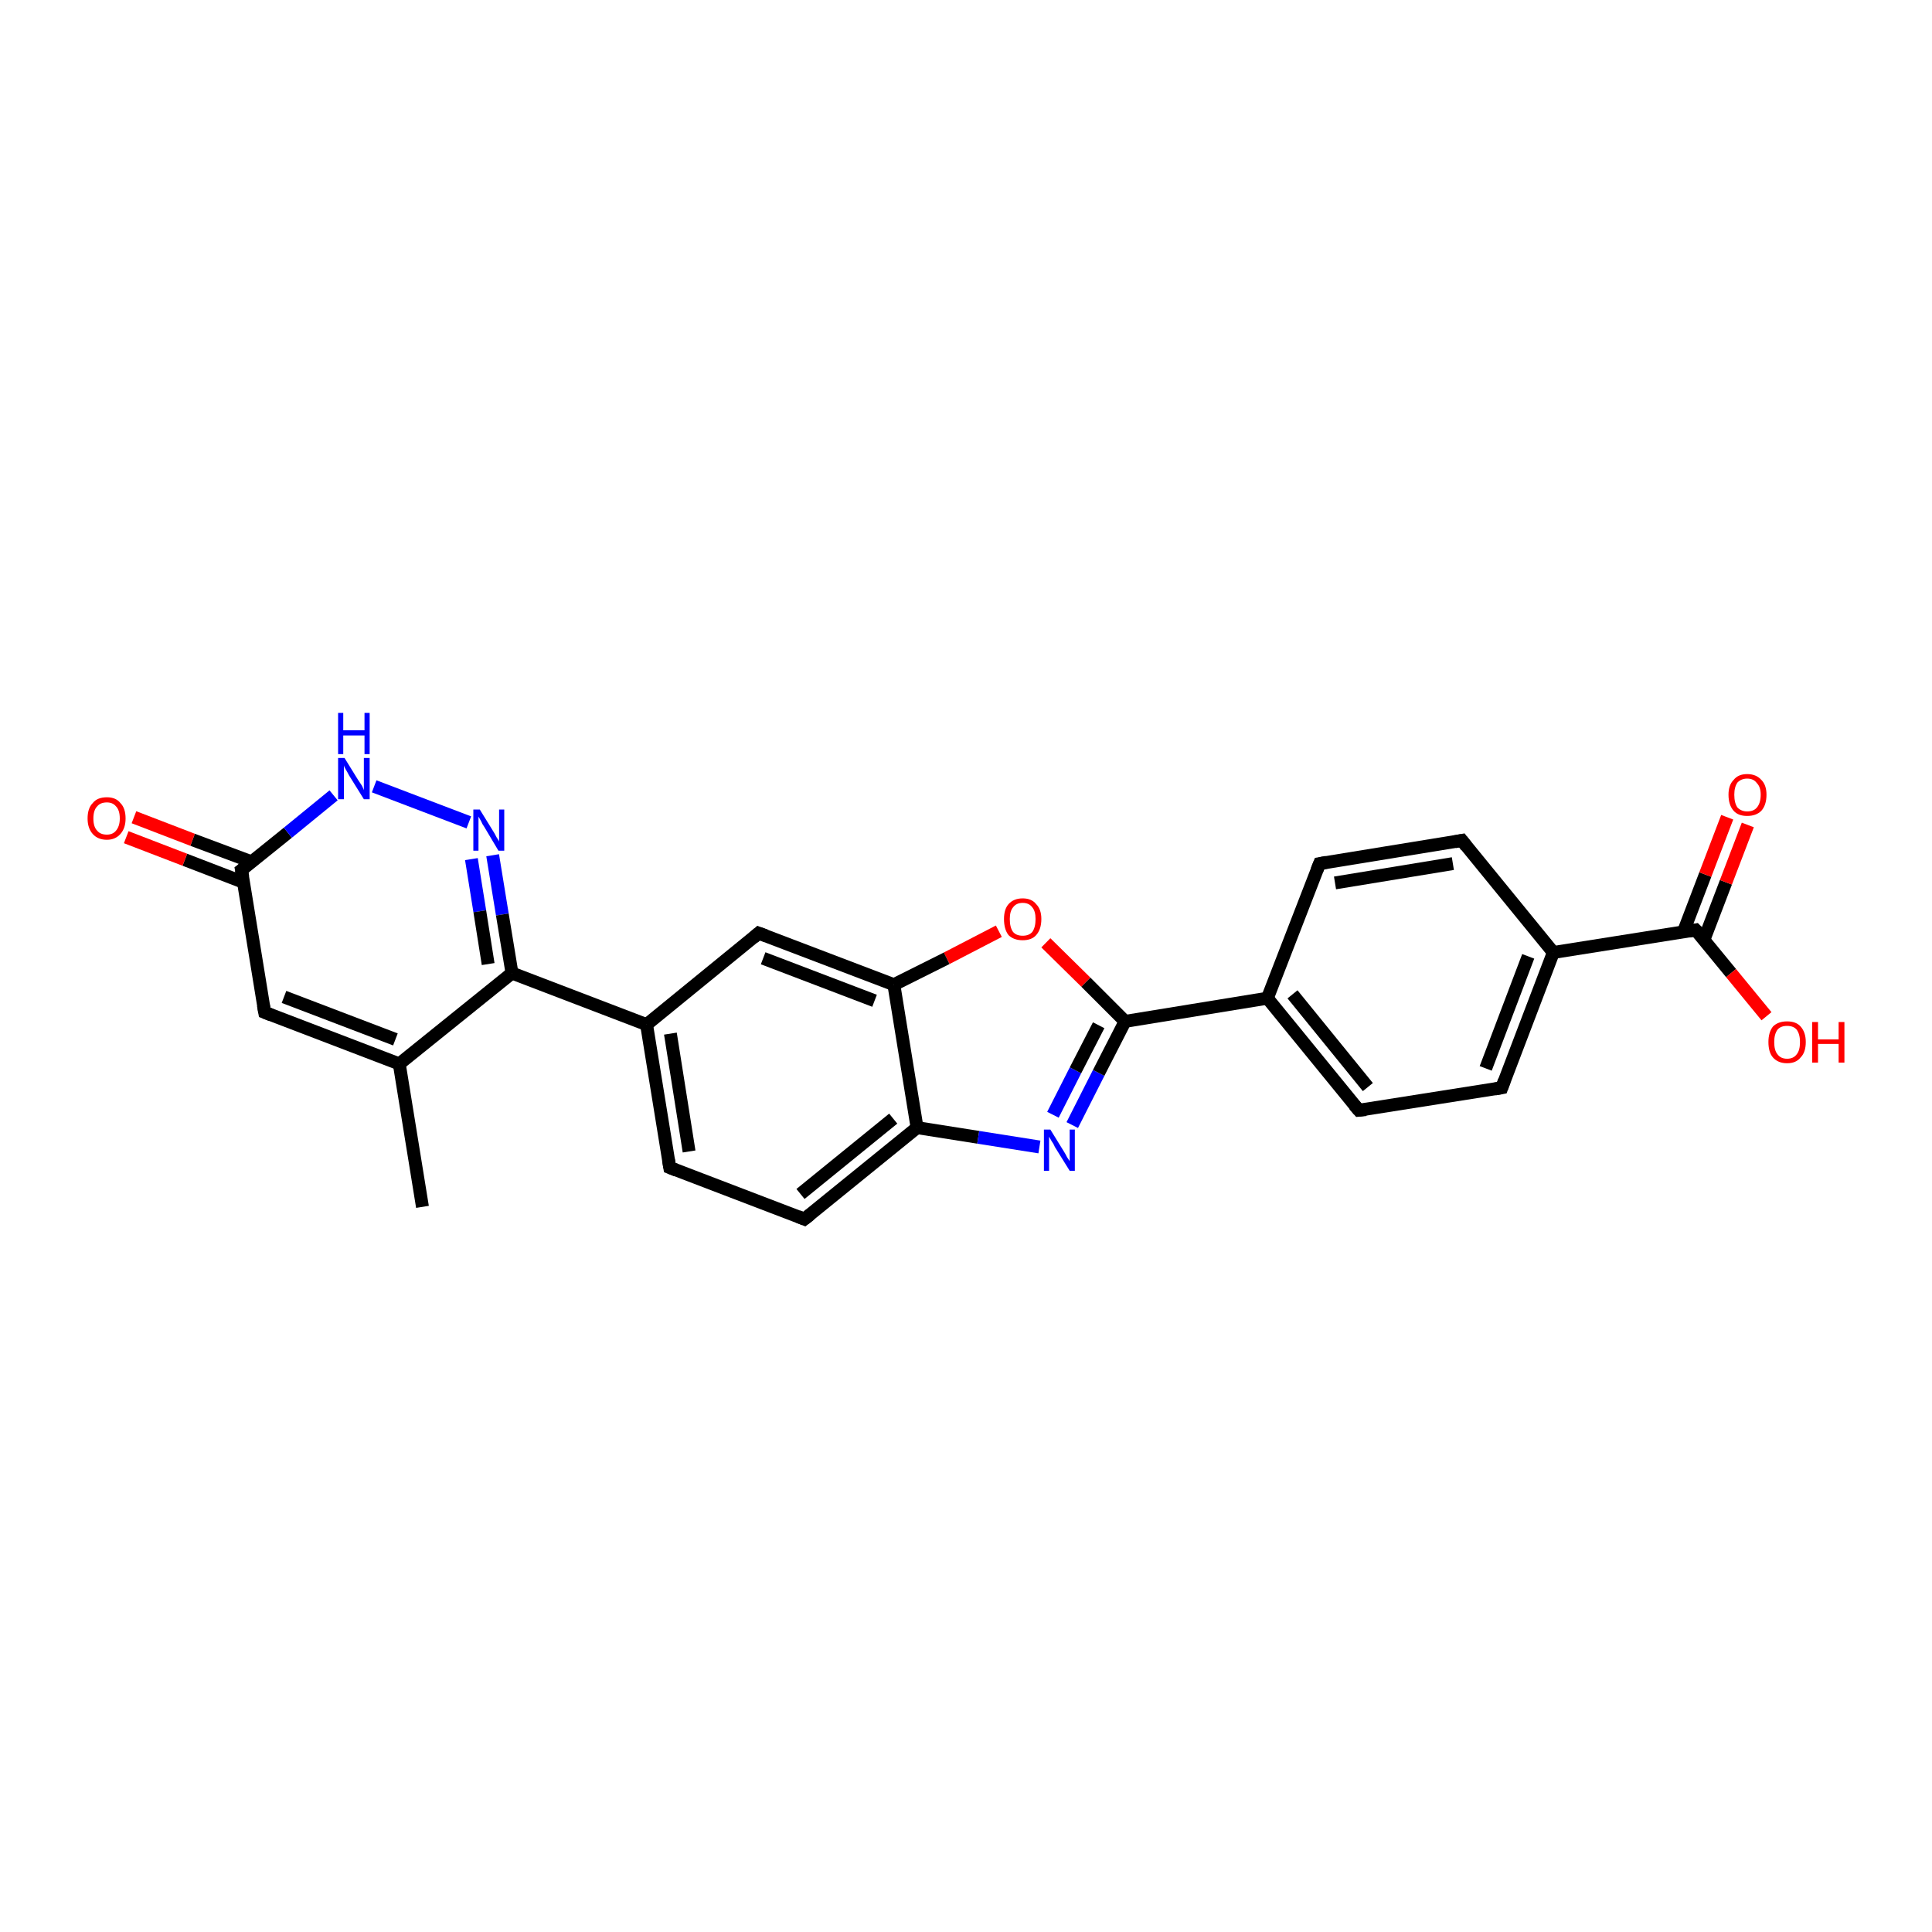 <?xml version='1.0' encoding='iso-8859-1'?>
<svg version='1.1' baseProfile='full'
              xmlns='http://www.w3.org/2000/svg'
                      xmlns:rdkit='http://www.rdkit.org/xml'
                      xmlns:xlink='http://www.w3.org/1999/xlink'
                  xml:space='preserve'
width='300px' height='300px' viewBox='0 0 300 300'>
<!-- END OF HEADER -->
<rect style='opacity:1.0;fill:#FFFFFF;stroke:none' width='300.0' height='300.0' x='0.0' y='0.0'> </rect>
<path class='bond-0 atom-0 atom-1' d='M 65.6,187.4 L 62.0,165.2' style='fill:none;fill-rule:evenodd;stroke:#000000;stroke-width:2.0px;stroke-linecap:butt;stroke-linejoin:miter;stroke-opacity:1' />
<path class='bond-1 atom-1 atom-2' d='M 62.0,165.2 L 41.1,157.2' style='fill:none;fill-rule:evenodd;stroke:#000000;stroke-width:2.0px;stroke-linecap:butt;stroke-linejoin:miter;stroke-opacity:1' />
<path class='bond-1 atom-1 atom-2' d='M 61.4,161.4 L 44.1,154.8' style='fill:none;fill-rule:evenodd;stroke:#000000;stroke-width:2.0px;stroke-linecap:butt;stroke-linejoin:miter;stroke-opacity:1' />
<path class='bond-2 atom-2 atom-3' d='M 41.1,157.2 L 37.5,135.1' style='fill:none;fill-rule:evenodd;stroke:#000000;stroke-width:2.0px;stroke-linecap:butt;stroke-linejoin:miter;stroke-opacity:1' />
<path class='bond-3 atom-3 atom-4' d='M 39.0,133.8 L 29.9,130.4' style='fill:none;fill-rule:evenodd;stroke:#000000;stroke-width:2.0px;stroke-linecap:butt;stroke-linejoin:miter;stroke-opacity:1' />
<path class='bond-3 atom-3 atom-4' d='M 29.9,130.4 L 20.8,126.9' style='fill:none;fill-rule:evenodd;stroke:#FF0000;stroke-width:2.0px;stroke-linecap:butt;stroke-linejoin:miter;stroke-opacity:1' />
<path class='bond-3 atom-3 atom-4' d='M 37.8,137.0 L 28.7,133.5' style='fill:none;fill-rule:evenodd;stroke:#000000;stroke-width:2.0px;stroke-linecap:butt;stroke-linejoin:miter;stroke-opacity:1' />
<path class='bond-3 atom-3 atom-4' d='M 28.7,133.5 L 19.6,130.0' style='fill:none;fill-rule:evenodd;stroke:#FF0000;stroke-width:2.0px;stroke-linecap:butt;stroke-linejoin:miter;stroke-opacity:1' />
<path class='bond-4 atom-3 atom-5' d='M 37.5,135.1 L 44.7,129.3' style='fill:none;fill-rule:evenodd;stroke:#000000;stroke-width:2.0px;stroke-linecap:butt;stroke-linejoin:miter;stroke-opacity:1' />
<path class='bond-4 atom-3 atom-5' d='M 44.7,129.3 L 51.8,123.5' style='fill:none;fill-rule:evenodd;stroke:#0000FF;stroke-width:2.0px;stroke-linecap:butt;stroke-linejoin:miter;stroke-opacity:1' />
<path class='bond-5 atom-5 atom-6' d='M 58.1,122.1 L 72.8,127.7' style='fill:none;fill-rule:evenodd;stroke:#0000FF;stroke-width:2.0px;stroke-linecap:butt;stroke-linejoin:miter;stroke-opacity:1' />
<path class='bond-6 atom-6 atom-7' d='M 76.5,132.8 L 78.0,142.0' style='fill:none;fill-rule:evenodd;stroke:#0000FF;stroke-width:2.0px;stroke-linecap:butt;stroke-linejoin:miter;stroke-opacity:1' />
<path class='bond-6 atom-6 atom-7' d='M 78.0,142.0 L 79.5,151.1' style='fill:none;fill-rule:evenodd;stroke:#000000;stroke-width:2.0px;stroke-linecap:butt;stroke-linejoin:miter;stroke-opacity:1' />
<path class='bond-6 atom-6 atom-7' d='M 73.2,133.4 L 74.5,141.5' style='fill:none;fill-rule:evenodd;stroke:#0000FF;stroke-width:2.0px;stroke-linecap:butt;stroke-linejoin:miter;stroke-opacity:1' />
<path class='bond-6 atom-6 atom-7' d='M 74.5,141.5 L 75.8,149.7' style='fill:none;fill-rule:evenodd;stroke:#000000;stroke-width:2.0px;stroke-linecap:butt;stroke-linejoin:miter;stroke-opacity:1' />
<path class='bond-7 atom-7 atom-8' d='M 79.5,151.1 L 100.4,159.1' style='fill:none;fill-rule:evenodd;stroke:#000000;stroke-width:2.0px;stroke-linecap:butt;stroke-linejoin:miter;stroke-opacity:1' />
<path class='bond-8 atom-8 atom-9' d='M 100.4,159.1 L 104.0,181.3' style='fill:none;fill-rule:evenodd;stroke:#000000;stroke-width:2.0px;stroke-linecap:butt;stroke-linejoin:miter;stroke-opacity:1' />
<path class='bond-8 atom-8 atom-9' d='M 104.1,160.5 L 107.0,178.8' style='fill:none;fill-rule:evenodd;stroke:#000000;stroke-width:2.0px;stroke-linecap:butt;stroke-linejoin:miter;stroke-opacity:1' />
<path class='bond-9 atom-9 atom-10' d='M 104.0,181.3 L 124.9,189.3' style='fill:none;fill-rule:evenodd;stroke:#000000;stroke-width:2.0px;stroke-linecap:butt;stroke-linejoin:miter;stroke-opacity:1' />
<path class='bond-10 atom-10 atom-11' d='M 124.9,189.3 L 142.4,175.1' style='fill:none;fill-rule:evenodd;stroke:#000000;stroke-width:2.0px;stroke-linecap:butt;stroke-linejoin:miter;stroke-opacity:1' />
<path class='bond-10 atom-10 atom-11' d='M 124.3,185.4 L 138.7,173.7' style='fill:none;fill-rule:evenodd;stroke:#000000;stroke-width:2.0px;stroke-linecap:butt;stroke-linejoin:miter;stroke-opacity:1' />
<path class='bond-11 atom-11 atom-12' d='M 142.4,175.1 L 151.9,176.6' style='fill:none;fill-rule:evenodd;stroke:#000000;stroke-width:2.0px;stroke-linecap:butt;stroke-linejoin:miter;stroke-opacity:1' />
<path class='bond-11 atom-11 atom-12' d='M 151.9,176.6 L 161.4,178.1' style='fill:none;fill-rule:evenodd;stroke:#0000FF;stroke-width:2.0px;stroke-linecap:butt;stroke-linejoin:miter;stroke-opacity:1' />
<path class='bond-12 atom-12 atom-13' d='M 166.5,174.7 L 170.6,166.6' style='fill:none;fill-rule:evenodd;stroke:#0000FF;stroke-width:2.0px;stroke-linecap:butt;stroke-linejoin:miter;stroke-opacity:1' />
<path class='bond-12 atom-12 atom-13' d='M 170.6,166.6 L 174.7,158.6' style='fill:none;fill-rule:evenodd;stroke:#000000;stroke-width:2.0px;stroke-linecap:butt;stroke-linejoin:miter;stroke-opacity:1' />
<path class='bond-12 atom-12 atom-13' d='M 163.5,173.1 L 167.0,166.2' style='fill:none;fill-rule:evenodd;stroke:#0000FF;stroke-width:2.0px;stroke-linecap:butt;stroke-linejoin:miter;stroke-opacity:1' />
<path class='bond-12 atom-12 atom-13' d='M 167.0,166.2 L 170.6,159.2' style='fill:none;fill-rule:evenodd;stroke:#000000;stroke-width:2.0px;stroke-linecap:butt;stroke-linejoin:miter;stroke-opacity:1' />
<path class='bond-13 atom-13 atom-14' d='M 174.7,158.6 L 168.6,152.5' style='fill:none;fill-rule:evenodd;stroke:#000000;stroke-width:2.0px;stroke-linecap:butt;stroke-linejoin:miter;stroke-opacity:1' />
<path class='bond-13 atom-13 atom-14' d='M 168.6,152.5 L 162.4,146.4' style='fill:none;fill-rule:evenodd;stroke:#FF0000;stroke-width:2.0px;stroke-linecap:butt;stroke-linejoin:miter;stroke-opacity:1' />
<path class='bond-14 atom-14 atom-15' d='M 155.1,144.6 L 147.0,148.8' style='fill:none;fill-rule:evenodd;stroke:#FF0000;stroke-width:2.0px;stroke-linecap:butt;stroke-linejoin:miter;stroke-opacity:1' />
<path class='bond-14 atom-14 atom-15' d='M 147.0,148.8 L 138.8,152.9' style='fill:none;fill-rule:evenodd;stroke:#000000;stroke-width:2.0px;stroke-linecap:butt;stroke-linejoin:miter;stroke-opacity:1' />
<path class='bond-15 atom-15 atom-16' d='M 138.8,152.9 L 117.8,144.9' style='fill:none;fill-rule:evenodd;stroke:#000000;stroke-width:2.0px;stroke-linecap:butt;stroke-linejoin:miter;stroke-opacity:1' />
<path class='bond-15 atom-15 atom-16' d='M 135.8,155.4 L 118.5,148.8' style='fill:none;fill-rule:evenodd;stroke:#000000;stroke-width:2.0px;stroke-linecap:butt;stroke-linejoin:miter;stroke-opacity:1' />
<path class='bond-16 atom-13 atom-17' d='M 174.7,158.6 L 196.8,155.0' style='fill:none;fill-rule:evenodd;stroke:#000000;stroke-width:2.0px;stroke-linecap:butt;stroke-linejoin:miter;stroke-opacity:1' />
<path class='bond-17 atom-17 atom-18' d='M 196.8,155.0 L 211.0,172.4' style='fill:none;fill-rule:evenodd;stroke:#000000;stroke-width:2.0px;stroke-linecap:butt;stroke-linejoin:miter;stroke-opacity:1' />
<path class='bond-17 atom-17 atom-18' d='M 200.7,154.4 L 212.4,168.8' style='fill:none;fill-rule:evenodd;stroke:#000000;stroke-width:2.0px;stroke-linecap:butt;stroke-linejoin:miter;stroke-opacity:1' />
<path class='bond-18 atom-18 atom-19' d='M 211.0,172.4 L 233.2,168.9' style='fill:none;fill-rule:evenodd;stroke:#000000;stroke-width:2.0px;stroke-linecap:butt;stroke-linejoin:miter;stroke-opacity:1' />
<path class='bond-19 atom-19 atom-20' d='M 233.2,168.9 L 241.2,147.9' style='fill:none;fill-rule:evenodd;stroke:#000000;stroke-width:2.0px;stroke-linecap:butt;stroke-linejoin:miter;stroke-opacity:1' />
<path class='bond-19 atom-19 atom-20' d='M 230.7,165.9 L 237.3,148.5' style='fill:none;fill-rule:evenodd;stroke:#000000;stroke-width:2.0px;stroke-linecap:butt;stroke-linejoin:miter;stroke-opacity:1' />
<path class='bond-20 atom-20 atom-21' d='M 241.2,147.9 L 227.0,130.5' style='fill:none;fill-rule:evenodd;stroke:#000000;stroke-width:2.0px;stroke-linecap:butt;stroke-linejoin:miter;stroke-opacity:1' />
<path class='bond-21 atom-21 atom-22' d='M 227.0,130.5 L 204.9,134.1' style='fill:none;fill-rule:evenodd;stroke:#000000;stroke-width:2.0px;stroke-linecap:butt;stroke-linejoin:miter;stroke-opacity:1' />
<path class='bond-21 atom-21 atom-22' d='M 225.6,134.1 L 207.3,137.1' style='fill:none;fill-rule:evenodd;stroke:#000000;stroke-width:2.0px;stroke-linecap:butt;stroke-linejoin:miter;stroke-opacity:1' />
<path class='bond-22 atom-20 atom-23' d='M 241.2,147.9 L 263.3,144.4' style='fill:none;fill-rule:evenodd;stroke:#000000;stroke-width:2.0px;stroke-linecap:butt;stroke-linejoin:miter;stroke-opacity:1' />
<path class='bond-23 atom-23 atom-24' d='M 263.3,144.4 L 268.8,151.1' style='fill:none;fill-rule:evenodd;stroke:#000000;stroke-width:2.0px;stroke-linecap:butt;stroke-linejoin:miter;stroke-opacity:1' />
<path class='bond-23 atom-23 atom-24' d='M 268.8,151.1 L 274.3,157.8' style='fill:none;fill-rule:evenodd;stroke:#FF0000;stroke-width:2.0px;stroke-linecap:butt;stroke-linejoin:miter;stroke-opacity:1' />
<path class='bond-24 atom-23 atom-25' d='M 264.6,145.9 L 268.0,137.0' style='fill:none;fill-rule:evenodd;stroke:#000000;stroke-width:2.0px;stroke-linecap:butt;stroke-linejoin:miter;stroke-opacity:1' />
<path class='bond-24 atom-23 atom-25' d='M 268.0,137.0 L 271.4,128.1' style='fill:none;fill-rule:evenodd;stroke:#FF0000;stroke-width:2.0px;stroke-linecap:butt;stroke-linejoin:miter;stroke-opacity:1' />
<path class='bond-24 atom-23 atom-25' d='M 261.4,144.7 L 264.8,135.8' style='fill:none;fill-rule:evenodd;stroke:#000000;stroke-width:2.0px;stroke-linecap:butt;stroke-linejoin:miter;stroke-opacity:1' />
<path class='bond-24 atom-23 atom-25' d='M 264.8,135.8 L 268.2,126.9' style='fill:none;fill-rule:evenodd;stroke:#FF0000;stroke-width:2.0px;stroke-linecap:butt;stroke-linejoin:miter;stroke-opacity:1' />
<path class='bond-25 atom-7 atom-1' d='M 79.5,151.1 L 62.0,165.2' style='fill:none;fill-rule:evenodd;stroke:#000000;stroke-width:2.0px;stroke-linecap:butt;stroke-linejoin:miter;stroke-opacity:1' />
<path class='bond-26 atom-16 atom-8' d='M 117.8,144.9 L 100.4,159.1' style='fill:none;fill-rule:evenodd;stroke:#000000;stroke-width:2.0px;stroke-linecap:butt;stroke-linejoin:miter;stroke-opacity:1' />
<path class='bond-27 atom-22 atom-17' d='M 204.9,134.1 L 196.8,155.0' style='fill:none;fill-rule:evenodd;stroke:#000000;stroke-width:2.0px;stroke-linecap:butt;stroke-linejoin:miter;stroke-opacity:1' />
<path class='bond-28 atom-15 atom-11' d='M 138.8,152.9 L 142.4,175.1' style='fill:none;fill-rule:evenodd;stroke:#000000;stroke-width:2.0px;stroke-linecap:butt;stroke-linejoin:miter;stroke-opacity:1' />
<path d='M 42.1,157.6 L 41.1,157.2 L 40.9,156.1' style='fill:none;stroke:#000000;stroke-width:2.0px;stroke-linecap:butt;stroke-linejoin:miter;stroke-opacity:1;' />
<path d='M 37.7,136.2 L 37.5,135.1 L 37.9,134.8' style='fill:none;stroke:#000000;stroke-width:2.0px;stroke-linecap:butt;stroke-linejoin:miter;stroke-opacity:1;' />
<path d='M 103.8,180.1 L 104.0,181.3 L 105.0,181.7' style='fill:none;stroke:#000000;stroke-width:2.0px;stroke-linecap:butt;stroke-linejoin:miter;stroke-opacity:1;' />
<path d='M 123.9,188.9 L 124.9,189.3 L 125.8,188.6' style='fill:none;stroke:#000000;stroke-width:2.0px;stroke-linecap:butt;stroke-linejoin:miter;stroke-opacity:1;' />
<path d='M 118.9,145.3 L 117.8,144.9 L 117.0,145.6' style='fill:none;stroke:#000000;stroke-width:2.0px;stroke-linecap:butt;stroke-linejoin:miter;stroke-opacity:1;' />
<path d='M 210.3,171.6 L 211.0,172.4 L 212.1,172.3' style='fill:none;stroke:#000000;stroke-width:2.0px;stroke-linecap:butt;stroke-linejoin:miter;stroke-opacity:1;' />
<path d='M 232.1,169.1 L 233.2,168.9 L 233.6,167.8' style='fill:none;stroke:#000000;stroke-width:2.0px;stroke-linecap:butt;stroke-linejoin:miter;stroke-opacity:1;' />
<path d='M 227.7,131.4 L 227.0,130.5 L 225.9,130.7' style='fill:none;stroke:#000000;stroke-width:2.0px;stroke-linecap:butt;stroke-linejoin:miter;stroke-opacity:1;' />
<path d='M 206.0,133.9 L 204.9,134.1 L 204.5,135.1' style='fill:none;stroke:#000000;stroke-width:2.0px;stroke-linecap:butt;stroke-linejoin:miter;stroke-opacity:1;' />
<path d='M 262.2,144.6 L 263.3,144.4 L 263.6,144.7' style='fill:none;stroke:#000000;stroke-width:2.0px;stroke-linecap:butt;stroke-linejoin:miter;stroke-opacity:1;' />
<path class='atom-4' d='M 13.6 127.1
Q 13.6 125.5, 14.4 124.7
Q 15.1 123.8, 16.6 123.8
Q 18.0 123.8, 18.7 124.7
Q 19.5 125.5, 19.5 127.1
Q 19.5 128.6, 18.7 129.5
Q 17.9 130.4, 16.6 130.4
Q 15.2 130.4, 14.4 129.5
Q 13.6 128.6, 13.6 127.1
M 16.6 129.6
Q 17.5 129.6, 18.0 129.0
Q 18.6 128.3, 18.6 127.1
Q 18.6 125.8, 18.0 125.2
Q 17.5 124.6, 16.6 124.6
Q 15.6 124.6, 15.1 125.2
Q 14.5 125.8, 14.5 127.1
Q 14.5 128.4, 15.1 129.0
Q 15.6 129.6, 16.6 129.6
' fill='#FF0000'/>
<path class='atom-5' d='M 53.5 117.7
L 55.6 121.1
Q 55.8 121.4, 56.2 122.0
Q 56.5 122.6, 56.5 122.7
L 56.5 117.7
L 57.4 117.7
L 57.4 124.1
L 56.5 124.1
L 54.2 120.4
Q 54.0 120.0, 53.7 119.5
Q 53.4 119.0, 53.4 118.8
L 53.4 124.1
L 52.5 124.1
L 52.5 117.7
L 53.5 117.7
' fill='#0000FF'/>
<path class='atom-5' d='M 52.5 110.7
L 53.3 110.7
L 53.3 113.4
L 56.6 113.4
L 56.6 110.7
L 57.4 110.7
L 57.4 117.1
L 56.6 117.1
L 56.6 114.2
L 53.3 114.2
L 53.3 117.1
L 52.5 117.1
L 52.5 110.7
' fill='#0000FF'/>
<path class='atom-6' d='M 74.5 125.7
L 76.6 129.1
Q 76.8 129.4, 77.1 130.0
Q 77.5 130.6, 77.5 130.7
L 77.5 125.7
L 78.3 125.7
L 78.3 132.1
L 77.4 132.1
L 75.2 128.4
Q 74.9 128.0, 74.7 127.5
Q 74.4 127.0, 74.3 126.8
L 74.3 132.1
L 73.5 132.1
L 73.5 125.7
L 74.5 125.7
' fill='#0000FF'/>
<path class='atom-12' d='M 163.1 175.4
L 165.2 178.8
Q 165.4 179.1, 165.7 179.7
Q 166.1 180.3, 166.1 180.3
L 166.1 175.4
L 166.9 175.4
L 166.9 181.8
L 166.1 181.8
L 163.8 178.1
Q 163.6 177.6, 163.3 177.2
Q 163.0 176.7, 162.9 176.5
L 162.9 181.8
L 162.1 181.8
L 162.1 175.4
L 163.1 175.4
' fill='#0000FF'/>
<path class='atom-14' d='M 155.9 142.7
Q 155.9 141.2, 156.6 140.4
Q 157.4 139.5, 158.8 139.5
Q 160.2 139.5, 160.9 140.4
Q 161.7 141.2, 161.7 142.7
Q 161.7 144.3, 160.9 145.2
Q 160.2 146.0, 158.8 146.0
Q 157.4 146.0, 156.6 145.2
Q 155.9 144.3, 155.9 142.7
M 158.8 145.3
Q 159.8 145.3, 160.3 144.7
Q 160.8 144.0, 160.8 142.7
Q 160.8 141.5, 160.3 140.9
Q 159.8 140.2, 158.8 140.2
Q 157.8 140.2, 157.3 140.9
Q 156.8 141.5, 156.8 142.7
Q 156.8 144.0, 157.3 144.7
Q 157.8 145.3, 158.8 145.3
' fill='#FF0000'/>
<path class='atom-24' d='M 274.6 161.8
Q 274.6 160.3, 275.3 159.4
Q 276.1 158.6, 277.5 158.6
Q 278.9 158.6, 279.6 159.4
Q 280.4 160.3, 280.4 161.8
Q 280.4 163.4, 279.6 164.2
Q 278.9 165.1, 277.5 165.1
Q 276.1 165.1, 275.3 164.2
Q 274.6 163.4, 274.6 161.8
M 277.5 164.4
Q 278.5 164.4, 279.0 163.7
Q 279.5 163.1, 279.5 161.8
Q 279.5 160.6, 279.0 159.9
Q 278.5 159.3, 277.5 159.3
Q 276.5 159.3, 276.0 159.9
Q 275.5 160.6, 275.5 161.8
Q 275.5 163.1, 276.0 163.7
Q 276.5 164.4, 277.5 164.4
' fill='#FF0000'/>
<path class='atom-24' d='M 281.4 158.7
L 282.3 158.7
L 282.3 161.4
L 285.5 161.4
L 285.5 158.7
L 286.4 158.7
L 286.4 165.0
L 285.5 165.0
L 285.5 162.1
L 282.3 162.1
L 282.3 165.0
L 281.4 165.0
L 281.4 158.7
' fill='#FF0000'/>
<path class='atom-25' d='M 268.4 123.4
Q 268.4 121.9, 269.2 121.1
Q 269.9 120.2, 271.3 120.2
Q 272.7 120.2, 273.5 121.1
Q 274.3 121.9, 274.3 123.4
Q 274.3 125.0, 273.5 125.9
Q 272.7 126.7, 271.3 126.7
Q 269.9 126.7, 269.2 125.9
Q 268.4 125.0, 268.4 123.4
M 271.3 126.0
Q 272.3 126.0, 272.8 125.4
Q 273.4 124.7, 273.4 123.4
Q 273.4 122.2, 272.8 121.6
Q 272.3 120.9, 271.3 120.9
Q 270.4 120.9, 269.8 121.5
Q 269.3 122.2, 269.3 123.4
Q 269.3 124.7, 269.8 125.4
Q 270.4 126.0, 271.3 126.0
' fill='#FF0000'/>
</svg>
